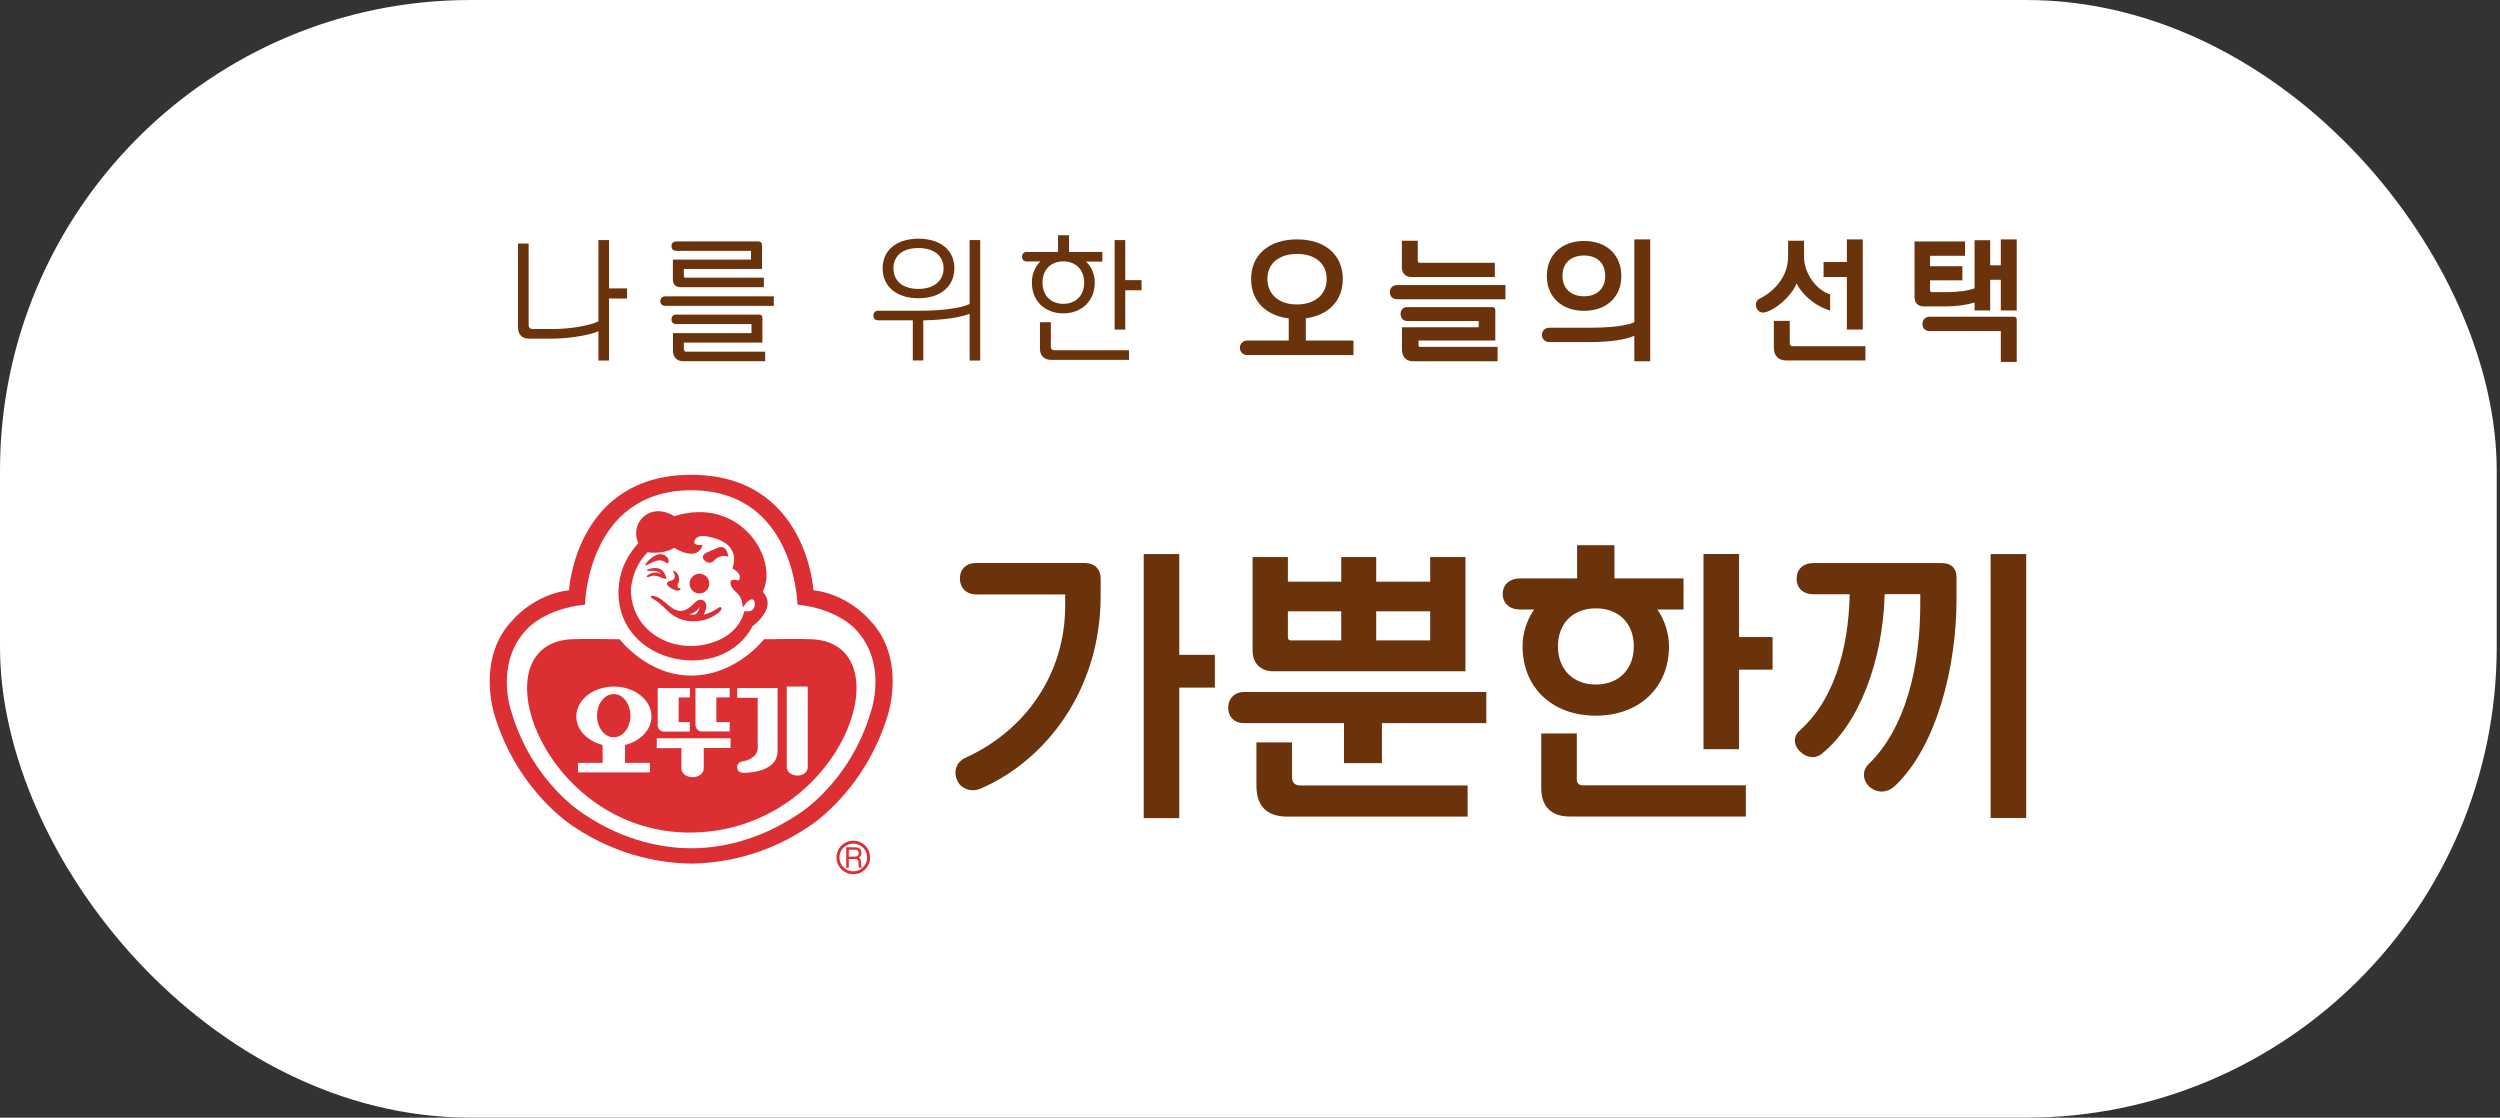<svg width="425" height="190" viewBox="0 0 425 190" fill="none" xmlns="http://www.w3.org/2000/svg">
<rect x="0" y="0" width="425" height="190" fill="#333333" stroke="none"/>
<rect width="424.441" height="190" rx="80" fill="white"/>
<g clip-path="url(#clip0_1350_20073)">
<path d="M106.595 49.032V50.753H103.537V61.295H101.733V56.317C100.129 56.985 96.871 57.57 93.697 57.57H89.921C88.751 57.57 88.066 56.868 88.066 55.665V41.397H89.871V55.264C89.871 55.682 90.121 55.932 90.522 55.932H93.914C97.038 55.932 100.246 55.348 101.733 54.629V40.812H103.537V49.032H106.595Z" fill="#6B330C"/>
<path d="M131.547 51.999H113.102C112.534 51.999 112.25 51.631 112.25 51.214C112.25 50.779 112.551 50.378 113.102 50.378H131.547V51.999ZM129.859 48.825H115.675C114.89 48.825 114.389 48.34 114.389 47.521V44.13H127.671V42.643H114.973C114.472 42.643 114.155 42.342 114.155 41.858C114.155 41.323 114.472 41.039 114.973 41.039H128.857C129.291 41.039 129.542 41.273 129.542 41.691V45.717H116.26V46.92C116.26 47.154 116.276 47.204 116.527 47.204H129.859V48.825ZM130.077 61.405H116.093C115.107 61.405 114.405 60.703 114.405 59.651V56.627H127.754V55.09H114.94C114.439 55.09 114.155 54.806 114.155 54.305C114.155 53.77 114.455 53.486 114.94 53.486H129.108C129.408 53.486 129.609 53.703 129.609 54.004V58.247H116.26V59.3C116.26 59.634 116.41 59.785 116.711 59.785H130.077V61.405Z" fill="#6B330C"/>
<path d="M164.833 40.812H166.637V61.295H164.833V53.326C163.379 53.977 160.355 54.395 156.964 54.462V61.278H155.176V54.462H149.262C148.794 54.462 148.477 54.144 148.477 53.643C148.477 53.159 148.794 52.825 149.262 52.825H156.212C159.854 52.825 163.196 52.457 164.833 51.688V40.812ZM150.047 45.607C150.047 42.583 152.369 40.578 156.128 40.578C159.904 40.578 162.243 42.533 162.243 45.607C162.243 48.681 159.888 50.703 156.128 50.703C152.369 50.703 150.047 48.681 150.047 45.607ZM151.885 45.607C151.885 47.779 153.489 49.115 156.112 49.115C158.751 49.115 160.405 47.762 160.405 45.607C160.405 43.468 158.751 42.165 156.112 42.165C153.489 42.165 151.885 43.468 151.885 45.607Z" fill="#6B330C"/>
<path d="M176.858 44.453H174.535C174.067 44.453 173.75 44.119 173.75 43.634C173.75 43.15 174.051 42.832 174.535 42.832H179.865V39.992H181.736V42.832H187.4V44.47H184.626C185.545 45.339 186.113 46.592 186.113 48.062C186.113 51.136 183.891 53.274 180.767 53.274C177.576 53.274 175.421 51.136 175.421 48.062C175.404 46.575 175.972 45.322 176.858 44.453ZM178.645 58.955C178.645 59.322 178.846 59.54 179.18 59.54H191.927V61.177H178.712C177.476 61.177 176.791 60.475 176.791 59.205V54.778H178.645V58.955ZM184.309 48.045C184.309 45.873 182.906 44.436 180.767 44.436C178.628 44.436 177.225 45.873 177.225 48.045C177.225 50.217 178.628 51.654 180.767 51.654C182.906 51.654 184.309 50.217 184.309 48.045ZM191.293 47.627H194.066V49.348H191.293V56.031H189.488V40.811H191.293V47.627Z" fill="#6B330C"/>
<path d="M222.008 57.887H230.095V60.36H212.018C211.249 60.36 210.781 59.758 210.781 59.123C210.781 58.488 211.249 57.887 212.018 57.887H219.085V54.128C215.125 53.643 212.686 51.121 212.686 47.428C212.686 43.335 215.71 40.695 220.505 40.695C225.25 40.695 228.274 43.318 228.274 47.428C228.274 51.087 225.885 53.593 221.992 54.111V57.887H222.008ZM220.471 51.755C223.562 51.755 225.534 50.051 225.534 47.428C225.534 44.822 223.596 43.168 220.522 43.168C217.397 43.168 215.443 44.822 215.459 47.428C215.476 50.051 217.414 51.755 220.471 51.755Z" fill="#6B330C"/>
<path d="M255.942 50.87H237.48C236.779 50.87 236.277 50.403 236.277 49.667C236.277 48.949 236.779 48.465 237.48 48.465H255.925V50.87H255.942ZM254.588 61.413H240.254C238.984 61.413 238.332 60.661 238.332 59.341V55.632H251.381V54.579H239.251C238.533 54.579 238.098 54.028 238.098 53.393C238.098 52.758 238.466 52.207 239.201 52.207H253.753C254.02 52.207 254.204 52.391 254.204 52.725V57.888H241.156V58.656C241.156 58.907 241.223 58.973 241.49 58.973H254.588V61.413ZM254.137 47.095H239.903C238.95 47.095 238.316 46.443 238.316 45.457V40.93H241.022V44.321C241.022 44.522 241.156 44.672 241.356 44.672H254.121V47.095H254.137Z" fill="#6B330C"/>
<path d="M277.834 40.695H280.54V61.412H277.834V57.085C276.23 57.787 273.607 58.154 270.148 58.154H263.365C262.597 58.154 262.129 57.57 262.129 56.951C262.129 56.283 262.597 55.715 263.365 55.715H270.148C273.557 55.715 276.48 55.414 277.834 54.779V40.695ZM262.964 46.927C262.964 43.335 265.47 40.963 269.296 40.963C273.122 40.963 275.628 43.335 275.628 46.927C275.628 50.469 273.122 52.841 269.296 52.841C265.47 52.841 262.964 50.469 262.964 46.927ZM265.621 46.877C265.621 49.049 267.074 50.369 269.28 50.369C271.518 50.369 272.888 49.016 272.888 46.927C272.888 44.738 271.518 43.435 269.28 43.435C267.058 43.435 265.621 44.738 265.621 46.877Z" fill="#6B330C"/>
<path d="M300.065 53.092C299.296 53.276 298.762 52.841 298.578 52.273C298.361 51.622 298.578 51.02 299.213 50.72C301.318 49.7 303.974 47.245 303.974 43.636V40.929H306.681V43.653C306.681 46.476 308.786 49.316 311.125 50.051V52.775C308.936 52.223 306.514 50.352 305.428 48.197C304.459 50.436 301.903 52.624 300.065 53.092ZM317.123 58.839V61.279H303.69C302.32 61.279 301.552 60.493 301.552 59.073V54.546H304.258V58.388C304.258 58.672 304.442 58.856 304.709 58.856H317.123V58.839ZM313.965 55.999V47.094H310.006V44.538H313.965V40.695H316.672V56.016H313.965V55.999Z" fill="#6B330C"/>
<path d="M340.138 40.695H342.844V52.775H340.138V47.562H338.333V52.775H335.677V51.438C334.273 51.856 332.486 52.09 330.665 52.09H327.056C326.02 52.09 325.469 51.505 325.469 50.419V41.046H334.056V43.485H328.108V45.256H333.605V47.662H328.108V49.316C328.108 49.55 328.225 49.667 328.476 49.667H330.915C332.92 49.667 334.557 49.416 335.677 49.016V40.829H338.333V45.106H340.138V40.695ZM342.393 53.844C342.66 53.844 342.844 54.028 342.844 54.312V61.529H340.138V56.283H328.058C327.307 56.283 326.822 55.849 326.822 55.08C326.822 54.312 327.323 53.844 328.058 53.844H342.393Z" fill="#6B330C"/>
<path d="M184.339 95.708C186.06 95.708 187.112 96.66 187.112 98.481V101.255C187.112 117.644 177.439 129.49 166.646 134.084C165.076 134.736 163.321 134.084 162.72 132.664C162.018 131.044 162.62 129.49 164.19 128.788C174.281 124.194 181.081 114.62 181.081 102.975V101.054H165.961C164.29 101.054 163.188 99.951 163.188 98.331C163.188 96.71 164.29 95.708 165.961 95.708H184.339ZM206.526 111.346V116.893H200.478V139.08H194.43V94.188H200.478V111.329H206.526V111.346Z" fill="#6B330C"/>
<path d="M252.67 117.642V122.938H234.927V129.738H228.478V122.938H211.47C209.9 122.938 208.797 121.936 208.797 120.315C208.797 118.745 209.9 117.642 211.47 117.642H252.67ZM216.465 114.117C214.344 114.117 212.94 112.764 212.94 110.642V94.703H218.938V98.88H228.01V94.703H233.958V98.88H243.13V94.703H249.128V114.117H216.465ZM219.64 131.96C219.64 133.013 220.041 133.531 221.11 133.531H249.496V138.827H218.888C215.363 138.827 213.592 137.056 213.592 133.531V126.213H219.64V131.96ZM218.938 103.925V108.37C218.938 108.67 219.139 108.871 219.439 108.871H228.01V103.925H218.938ZM233.958 103.925V108.871H243.13V103.925H233.958Z" fill="#6B330C"/>
<path d="M258.836 109.871C258.836 107.599 259.588 105.327 260.807 103.623H258.385C256.714 103.623 255.461 102.62 255.461 100.95C255.461 99.329 256.714 98.327 258.385 98.327H268.108V92.68H274.457V98.327H286.202V103.623H281.758C282.961 105.344 283.729 107.599 283.729 109.871C283.729 116.872 278.684 121.667 271.283 121.667C263.881 121.667 258.836 116.888 258.836 109.871ZM268.058 132.51C268.058 133.111 268.459 133.512 269.061 133.512H296.794V138.808H266.805C263.731 138.808 262.01 137.087 262.01 134.013V124.691H268.058V132.51ZM277.748 109.871C277.748 105.995 275.226 103.422 271.299 103.422C267.373 103.422 264.85 105.995 264.85 109.871C264.85 113.747 267.373 116.37 271.299 116.37C275.226 116.37 277.748 113.747 277.748 109.871ZM295.642 108.301H301.339V113.848H295.642V127.364H289.594V94.183H295.642V108.301Z" fill="#6B330C"/>
<path d="M317.674 129.891C323.872 123.893 326.445 113.501 326.445 102.758V101.004H320.397C320.096 112.298 316.07 123.041 309.704 128.136C308.451 129.139 306.981 128.738 305.929 127.685C304.976 126.733 304.726 125.263 305.979 124.16C311.475 119.315 314.249 110.845 314.449 101.021H308.251C306.58 101.021 305.427 100.018 305.427 98.398C305.427 96.727 306.58 95.725 308.251 95.725H330.187C331.658 95.725 332.61 96.577 332.61 98.097V101.823C332.61 113.518 329.185 126.833 322.268 133.483C320.748 134.953 319.144 134.736 318.025 133.934C316.822 133.015 316.321 131.211 317.674 129.891ZM338.407 139.063V94.188H344.455V139.063H338.407Z" fill="#6B330C"/>
<path d="M148.504 145.793C148.504 147.698 146.967 149.235 145.063 149.235C143.158 149.235 141.621 147.698 141.621 145.793C141.621 143.889 143.158 142.352 145.063 142.352C146.967 142.352 148.504 143.889 148.504 145.793Z" fill="white"/>
<path d="M145.06 142.914C143.473 142.914 142.203 144.201 142.203 145.771C142.203 147.341 143.49 148.628 145.06 148.628C146.631 148.628 147.917 147.341 147.917 145.771C147.917 144.201 146.647 142.914 145.06 142.914ZM145.06 148.127C143.757 148.127 142.704 147.074 142.704 145.771C142.704 144.468 143.757 143.415 145.06 143.415C146.363 143.415 147.416 144.468 147.416 145.771C147.416 147.074 146.363 148.127 145.06 148.127Z" fill="#DC2F34"/>
<path d="M146.399 147.096L146.365 146.462C146.349 145.977 146.165 145.894 145.981 145.81C146.198 145.676 146.432 145.493 146.432 144.975C146.432 144.24 145.898 144.039 145.363 144.039H143.859V147.514H144.294V146.027H145.363C145.898 146.027 145.948 146.361 145.948 146.645C145.948 146.779 145.964 147.297 146.031 147.514H146.566V147.431C146.416 147.364 146.399 147.297 146.399 147.096ZM145.313 145.626H144.294V144.457H145.396C145.614 144.457 145.981 144.507 145.981 145.041C145.981 145.543 145.63 145.626 145.313 145.626Z" fill="#DC2F34"/>
<path d="M117.441 150.028C109.739 149.911 102.271 147.572 95.822 143.262C94.836 142.643 85.079 136.194 80.952 122.394C80.668 121.475 77.494 110.749 84.795 103.181C85.446 102.446 88.621 99.038 93.833 97.601C94.234 95.446 95.086 92.188 96.907 88.93C99.831 83.701 105.762 77.469 117.457 77.469H117.507L117.524 77.486V77.469C129.236 77.486 135.167 83.717 138.074 88.93C139.895 92.188 140.747 95.446 141.148 97.601C146.344 99.038 149.535 102.429 150.187 103.181C157.488 110.749 154.33 121.475 154.029 122.394C149.886 136.211 140.146 142.643 139.16 143.262C132.711 147.555 125.243 149.894 117.541 150.028H117.491H117.441Z" fill="white"/>
<path d="M147.821 105.379C147.821 105.379 144.329 101.101 138.281 100.333C138.281 100.333 137.162 80.736 117.531 80.719H117.514H117.481H117.464C97.85 80.736 96.731 100.333 96.731 100.333C90.683 101.101 87.191 105.379 87.191 105.379C80.892 111.811 84.033 121.451 84.033 121.451C87.993 134.7 97.583 140.564 97.583 140.564C105.285 145.71 112.753 146.729 117.498 146.812C117.498 146.812 117.498 146.812 117.514 146.812C122.242 146.745 129.727 145.726 137.429 140.564C137.429 140.564 147.002 134.7 150.962 121.451C150.962 121.451 154.12 111.811 147.821 105.379Z" fill="#DC2F34"/>
<path d="M145.326 106.867C145.326 106.867 142.302 103.476 135.569 102.791C135.569 102.791 135.201 83.344 117.508 83.344C99.799 83.361 99.448 102.791 99.448 102.791C92.698 103.459 89.658 106.867 89.658 106.867C83.944 112.715 86.951 121.052 86.951 121.052C90.61 133.298 99.415 138.494 99.415 138.494C106.515 143.239 113.248 144.191 117.492 144.208C121.735 144.208 128.468 143.239 135.569 138.494C135.569 138.494 144.374 133.298 148.032 121.052C148.032 121.052 151.056 112.715 145.326 106.867Z" fill="white"/>
<path d="M138.042 108.67C135.953 108.569 129.872 108.67 129.872 108.67C129.872 108.67 125.211 114.784 117.609 114.851C110.057 114.918 105.346 108.67 105.346 108.67C105.346 108.67 99.281 108.569 97.176 108.67C80.853 109.455 92.398 141.85 117.609 141.533C143.204 141.215 154.164 109.455 138.042 108.67Z" fill="#DC2F34"/>
<path d="M129.667 100.598C132.44 95.151 125.941 84.208 114.614 87.75C114.614 87.75 111.707 85.745 109.317 87.917C109.317 87.917 107.346 89.588 108.515 92.344C107.714 93.196 107.029 94.165 106.477 95.218C106.444 95.285 106.41 95.352 106.377 95.418C106.344 95.502 106.293 95.569 106.26 95.652C106.176 95.819 106.11 95.986 106.043 96.137C106.043 96.153 106.043 96.153 106.026 96.17C105.943 96.371 105.876 96.571 105.809 96.755C105.809 96.755 105.809 96.755 105.809 96.772C105.425 97.891 105.207 99.044 105.157 100.163C105.157 100.33 105.141 100.481 105.141 100.648C105.141 100.681 105.141 100.731 105.141 100.765C105.174 113.061 122.767 116.386 127.963 106.412C128.865 105.727 131.972 103.054 129.667 100.598ZM126.559 103.872C125.239 108.834 119.91 109.82 117.504 109.82C112.057 109.82 107.597 106.195 107.262 100.832V100.848C107.262 100.815 107.262 100.765 107.262 100.731C107.246 100.046 107.329 99.361 107.48 98.743C107.881 96.872 108.799 95.201 110.086 93.881C110.203 93.898 110.47 93.931 110.47 93.931C113.21 94.165 114.597 93.129 114.597 93.129C118.924 95.669 119.425 92.628 119.425 92.628C117.303 92.846 118.222 91.643 118.222 91.643C118.74 90.907 120.01 91.158 120.01 91.158C126.576 92.244 124.488 96.621 124.488 96.621C126.492 97.741 125.557 98.676 125.557 98.676C124.22 98.309 124.07 98.81 124.237 99.411C124.404 100.013 124.889 100.431 125.34 100.865C125.674 101.166 125.874 101.583 126.008 101.917C126.075 102.051 126.108 102.185 126.142 102.335C126.158 102.385 126.158 102.435 126.175 102.486C126.225 102.736 126.242 102.97 126.258 103.12C126.325 103.187 126.426 103.12 126.509 103.02C126.877 102.151 128.313 101.182 128.313 102.636C128.313 104.357 126.559 103.872 126.559 103.872Z" fill="#DC2F34"/>
<path d="M122.634 103.32C122.584 103.203 122.417 103.17 122.233 103.27C121.982 103.404 121.748 103.571 121.514 103.721C121.13 103.938 120.128 104.456 119.627 104.456C120.362 103.237 120.111 102.134 119.326 101.984C118.708 101.867 118.374 102.184 117.705 102.853C117.104 103.437 116.369 103.888 115.617 103.855C114.765 103.805 114.08 103.27 113.462 102.736C112.76 102.134 111.858 101.332 110.905 101.282C110.621 101.265 110.438 101.516 110.989 101.8C112.493 102.552 113.378 104.055 114.832 104.857C116.552 105.81 118.524 105.826 120.345 105.192C121.264 104.857 122.884 103.855 122.634 103.32ZM118.257 104.44C117.772 104.557 117.12 104.44 117.12 104.44C117.12 104.44 118.374 104.273 118.958 103.103C118.791 104.055 118.257 104.44 118.257 104.44Z" fill="#DC2F34"/>
<path d="M111.664 95.323C112.115 95.223 112.566 95.223 112.95 95.474C113.334 95.724 113.551 95.891 113.652 95.607C113.735 95.39 113.635 94.989 113.468 94.788C113.034 94.287 111.981 93.569 110.193 95.34C110.193 95.34 108.94 96.676 110.394 95.858C110.745 95.657 111.196 95.423 111.664 95.323Z" fill="#DC2F34"/>
<path d="M121.752 93.232L120.132 93.934C119.046 94.468 119.681 95.204 119.681 95.204C120.583 96.106 121.318 95.371 121.318 95.371C122.521 94.017 123.824 94.652 123.824 94.652C123.456 92.129 121.752 93.232 121.752 93.232Z" fill="#DC2F34"/>
<path d="M118.897 97.531C117.978 97.531 117.227 98.283 117.227 99.219C117.227 100.154 117.995 100.889 118.914 100.889C119.85 100.873 120.585 100.138 120.568 99.202C120.585 98.283 119.833 97.531 118.897 97.531Z" fill="#DC2F34"/>
<path d="M115.373 98.996C115.456 98.846 115.49 98.662 115.473 98.495C115.423 98.01 115.222 97.108 114.354 97.008C114.354 97.008 115.373 98.495 113.969 98.729C113.969 98.729 112.516 99.063 114.17 100.049C114.17 100.049 115.707 100.901 115.69 99.965C115.707 99.998 114.755 100.115 115.373 98.996Z" fill="#DC2F34"/>
<path d="M113.282 98.3C113.265 98.183 113.232 98.049 113.182 97.949C113.115 97.765 113.048 97.598 112.948 97.431C112.814 97.214 112.647 97.03 112.447 96.88C112.163 96.679 111.828 96.579 111.478 96.562C111.327 96.562 111.177 96.562 111.026 96.579C110.859 96.596 110.676 96.646 110.492 96.679C110.341 96.713 110.208 96.763 110.074 96.813C109.757 96.947 110.074 97.014 110.275 97.03C110.442 97.047 110.609 97.047 110.776 97.047C111.11 97.03 111.979 97.014 112.463 97.632C112.447 97.615 112.43 97.615 112.413 97.598C111.711 97.147 110.976 97.331 110.492 97.565C110.158 97.715 109.907 97.899 109.94 98.033C109.991 98.2 110.425 98.049 110.609 97.966C110.91 97.849 111.26 97.849 111.578 97.899C112.112 97.983 112.597 98.317 113.132 98.417C113.182 98.434 113.232 98.417 113.249 98.384C113.282 98.384 113.282 98.334 113.282 98.3Z" fill="#DC2F34"/>
<path d="M104.368 116.719C100.826 116.719 97.969 118.991 97.969 121.798C97.969 124.07 99.857 125.991 102.446 126.643V129.684H98.253V131.304H110.482V129.684H106.256V126.643C108.862 126.008 110.75 124.07 110.75 121.798C110.766 118.991 107.893 116.719 104.368 116.719ZM104.334 125.34C102.764 125.34 101.494 123.686 101.494 121.664C101.494 119.626 102.764 117.988 104.334 117.988C105.905 117.988 107.174 119.643 107.174 121.664C107.174 123.686 105.905 125.34 104.334 125.34Z" fill="white"/>
<path d="M119.304 124.353H124.048V122.766H121.776V118.556H124.048V116.969H118.234V123.301L118.251 123.317C118.268 123.886 118.736 124.337 119.304 124.353Z" fill="white"/>
<path d="M111.648 127.179H115.842V130.487C115.842 130.537 115.825 130.587 115.825 130.637C115.825 131.456 116.677 132.124 117.73 132.124C118.782 132.124 119.634 131.472 119.634 130.654V127.162H124.196V125.508H111.648V127.179Z" fill="white"/>
<path d="M111.805 123.301C111.805 123.902 112.289 124.37 112.874 124.37C112.874 124.37 112.874 124.37 112.891 124.37H117.268V122.766H115.38V118.573H117.268V116.969H111.805V123.301Z" fill="white"/>
<path d="M125.35 118.623H128.808V127.294C128.808 127.294 128.808 128.948 126.285 129.432C125.651 129.533 125.316 129.867 125.316 130.401C125.316 130.936 125.634 131.354 126.185 131.354V131.37C126.185 131.37 132.183 131.621 132.183 127.678V116.969H125.333V118.623H125.35Z" fill="white"/>
<path d="M133.742 130.377C133.742 131.196 134.527 131.848 135.563 131.848C136.599 131.848 137.318 131.196 137.318 130.377V116.711H133.742V130.377Z" fill="white"/>
</g>
<defs>
<clipPath id="clip0_1350_20073">
<rect width="264.441" height="110" fill="white" transform="translate(80 40)"/>
</clipPath>
</defs>
</svg>
